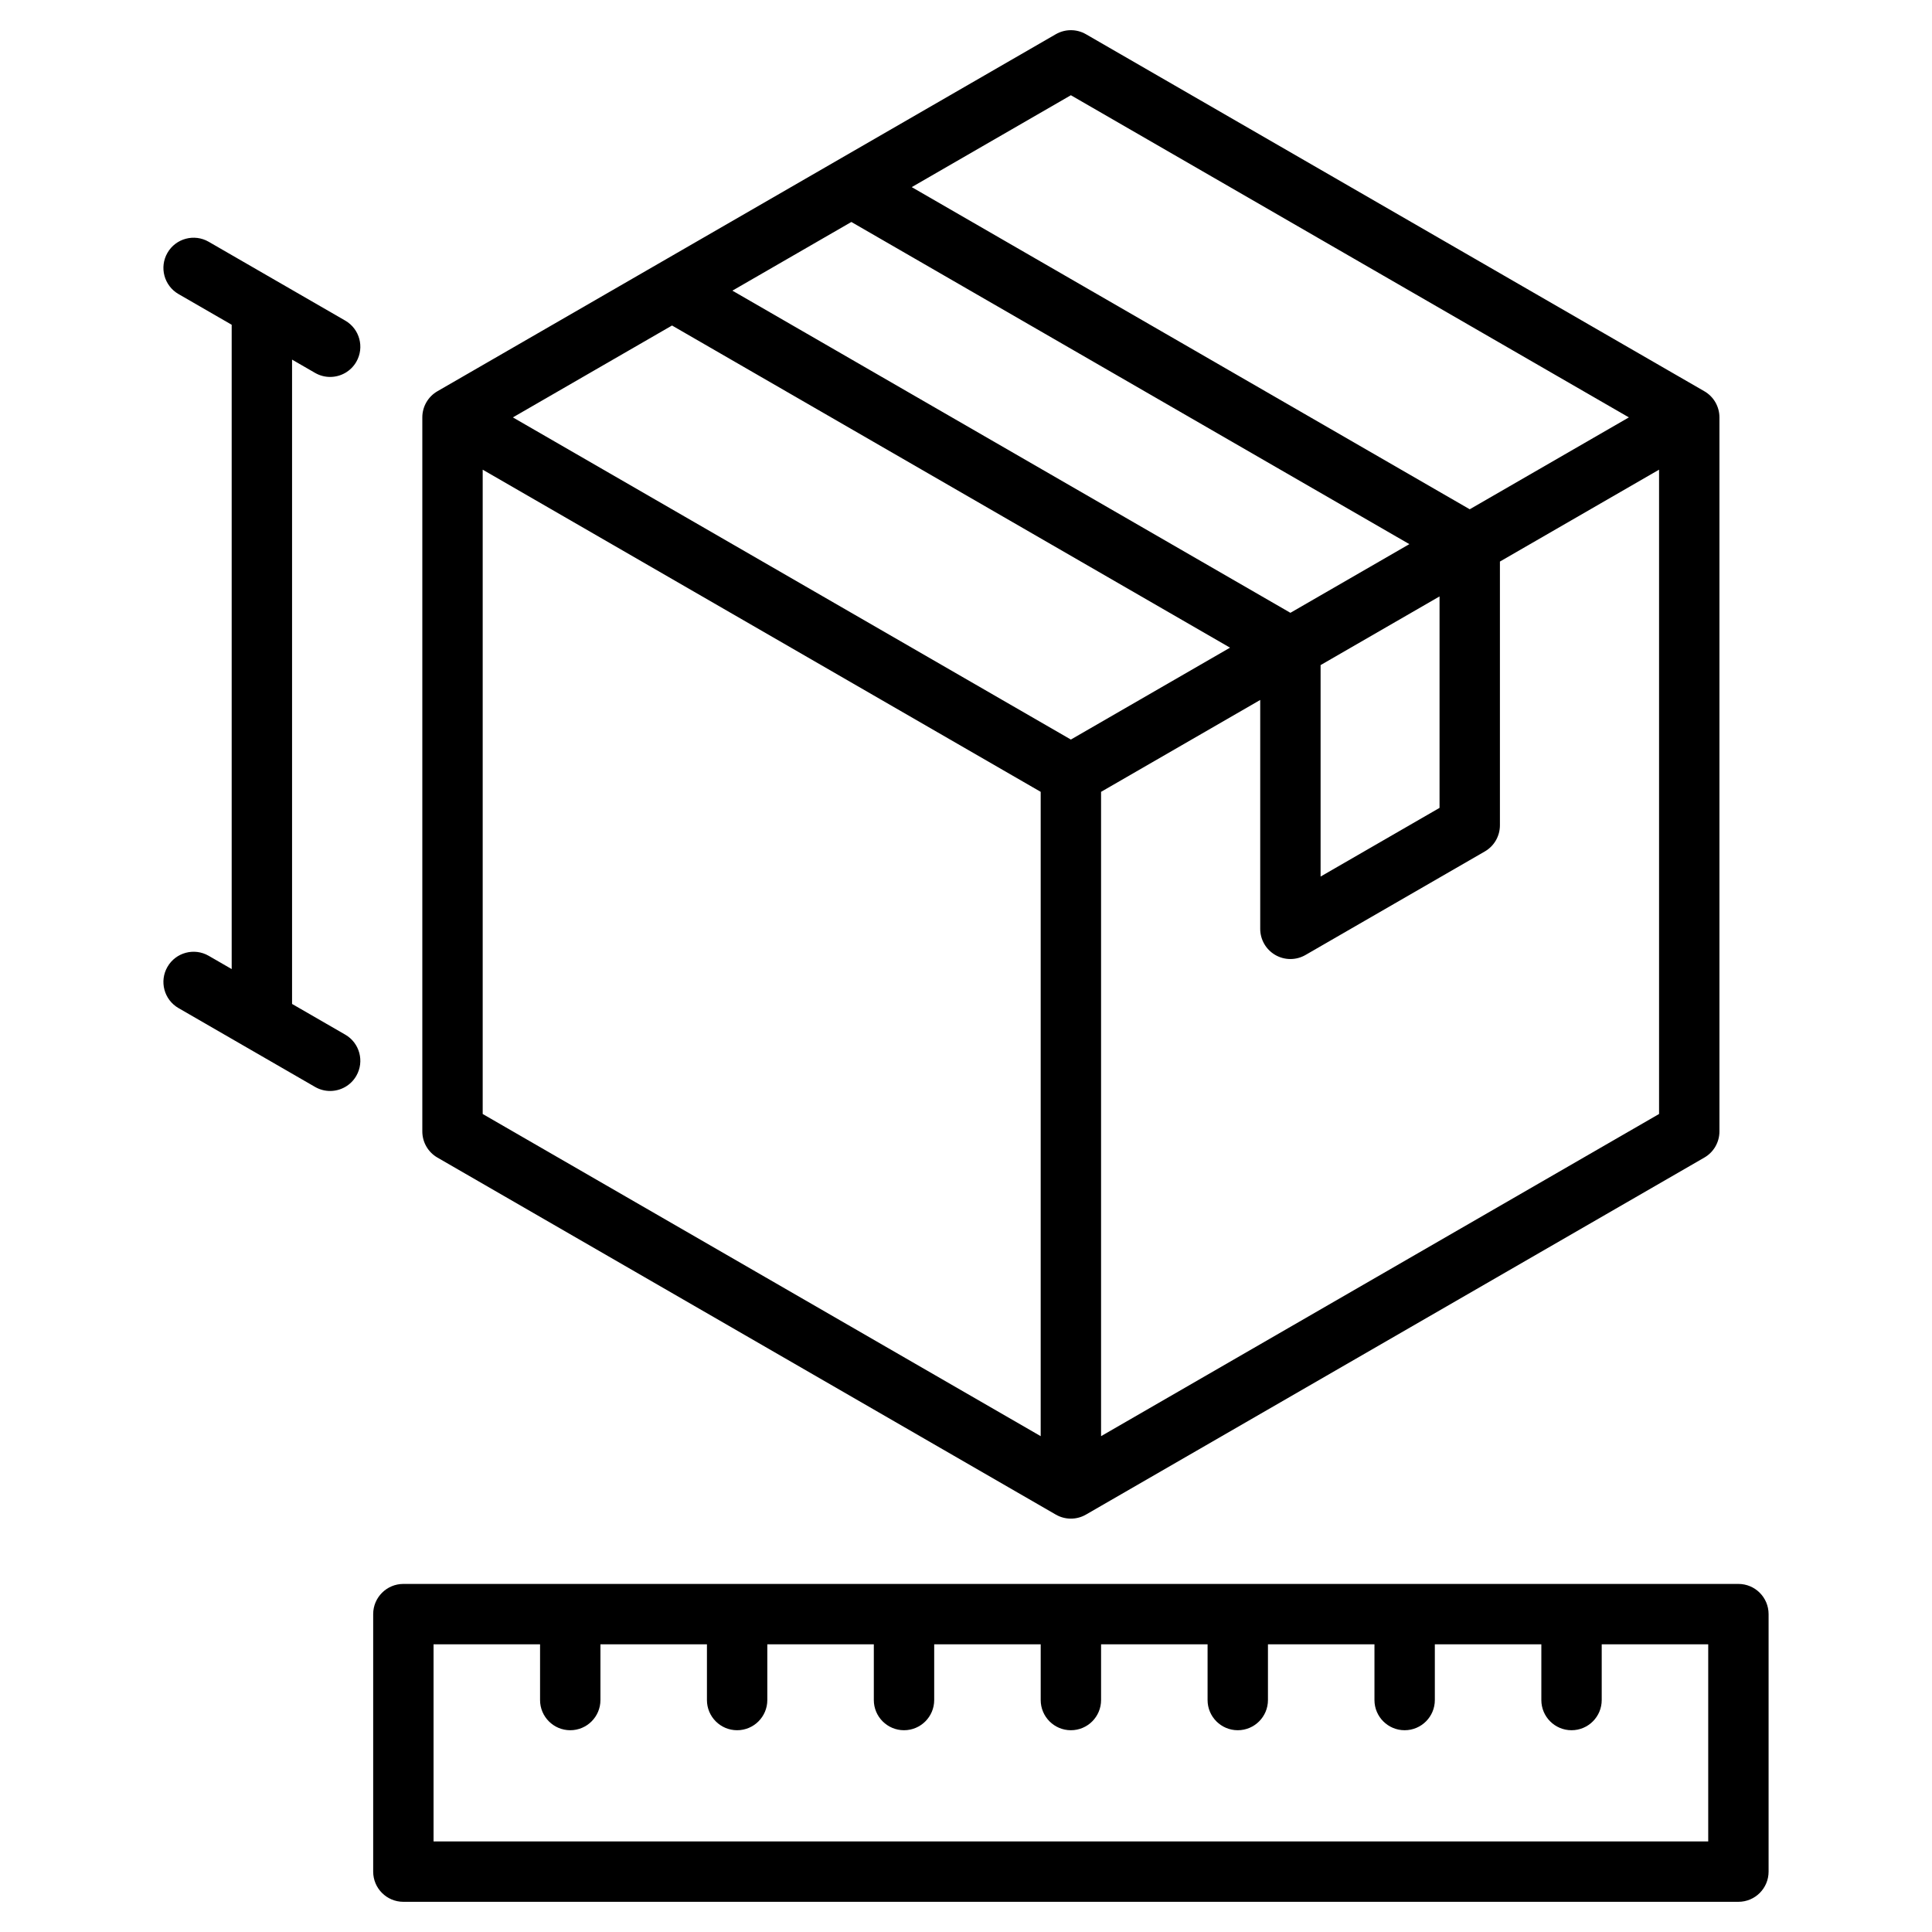 <?xml version="1.0" encoding="UTF-8"?> <svg xmlns="http://www.w3.org/2000/svg" id="Layer_1" height="512" viewBox="0 0 512 512" width="512"><path d="m115.919 306.768 163.875 94.613c1.237.715 2.619 1.072 4 1.072s2.763-.357 4-1.072l163.875-94.613c2.476-1.429 4-4.069 4-6.928v-189.227c0-2.858-1.524-5.499-4-6.928l-163.875-94.613c-2.475-1.43-5.525-1.43-8 0l-163.875 94.613c-2.476 1.429-4 4.069-4 6.928v189.227c0 2.858 1.524 5.499 4 6.928zm12-182.299 147.875 85.376v170.752l-147.875-85.376zm222.051 51.788 31.523-18.2v56.039l-31.523 18.2zm-8-13.855-147.876-85.376 31.524-18.2 147.875 85.376zm-16 9.237-42.177 24.351-147.875-85.375 42.176-24.351zm-34.176 208.958v-170.752l42.176-24.35v60.658c0 2.858 1.524 5.499 4 6.928 1.237.715 2.618 1.072 4 1.072 1.381 0 2.763-.357 4-1.072l47.523-27.438c2.476-1.429 4-4.069 4-6.928v-69.896l42.176-24.35v170.751zm-8-355.36 147.875 85.376-42.176 24.35-147.875-85.375zm176.899 394.521h-353.797c-4.418 0-8 3.582-8 8v68.242c0 4.418 3.582 8 8 8h353.798c4.418 0 8-3.582 8-8v-68.242c-.001-4.418-3.583-8-8.001-8zm-8 68.242h-337.797v-52.242h28.225v14.771c0 4.418 3.582 8 8 8s8-3.582 8-8v-14.771h28.225v14.771c0 4.418 3.582 8 8 8s8-3.582 8-8v-14.771h28.226v14.771c0 4.418 3.582 8 8 8s8-3.582 8-8v-14.771h28.225v14.771c0 4.418 3.582 8 8 8s8-3.582 8-8v-14.771h28.224v14.771c0 4.418 3.582 8 8 8s8-3.582 8-8v-14.771h28.226v14.771c0 4.418 3.582 8 8 8s8-3.582 8-8v-14.771h28.225v14.771c0 4.418 3.582 8 8 8s8-3.582 8-8v-14.771h28.225v52.242zm-375.294-392.698v170.752l14.093 8.136c3.826 2.209 5.138 7.102 2.928 10.928-1.481 2.566-4.171 4.001-6.936 4.001-1.357 0-2.732-.346-3.992-1.073l-36.186-20.892c-3.826-2.209-5.138-7.102-2.928-10.928 2.208-3.827 7.102-5.138 10.928-2.928l6.093 3.518v-170.752l-14.093-8.136c-3.826-2.209-5.137-7.102-2.927-10.928 2.208-3.827 7.102-5.138 10.928-2.928l36.186 20.892c3.826 2.209 5.138 7.102 2.928 10.928-1.481 2.566-4.171 4.001-6.936 4.001-1.357 0-2.732-.346-3.992-1.073z"></path></svg> 